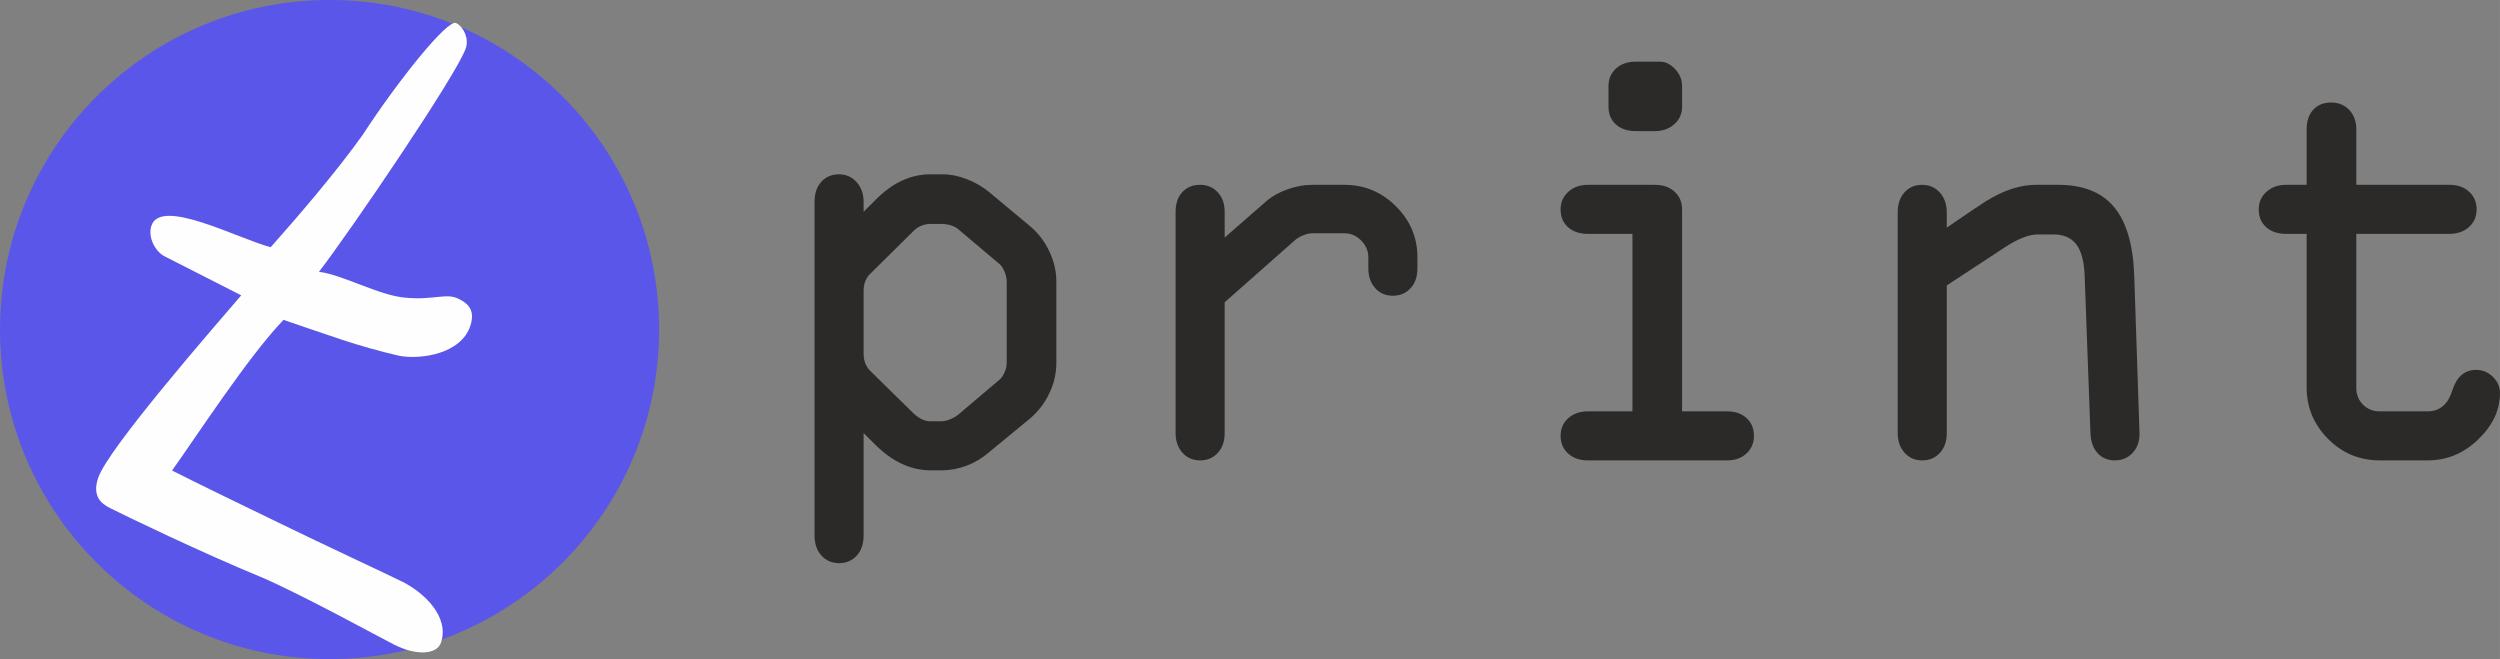 <svg xmlns="http://www.w3.org/2000/svg" xmlns:xlink="http://www.w3.org/1999/xlink" xmlns:xodm="http://www.corel.com/coreldraw/odm/2003" xml:space="preserve" width="125.382mm" height="33.055mm" style="shape-rendering:geometricPrecision; text-rendering:geometricPrecision; image-rendering:optimizeQuality; fill-rule:evenodd; clip-rule:evenodd" viewBox="0 0 7680.38 2024.84"><rect x="0" y="0" width="7680.38" height="2024.84" fill="#808080" stroke="none"/> <defs> <style type="text/css"> <![CDATA[ .fil3 {fill:#FEFEFE} .fil2 {fill:#5956E9} .fil0 {fill:#999999} .fil1 {fill:#2B2A29;fill-rule:nonzero} ]]> </style> </defs> <rect class="fil0" x="-167.17" y="2938.15" width="12863.77" height="18193.05"></rect> <g id="Слой_x0020_1">  <g id="_2614222999376"> <path class="fil1" d="M2857.09 688c-8.67,0 -17.34,1.79 -26.31,5.38 -8.67,3.29 -16.45,8.67 -23.63,15.55l-134.88 133.32c-6.28,6.27 -11.07,14.05 -14.36,22.71 -3.28,8.67 -4.78,18.24 -4.78,29l0 191.62c0,11.36 1.49,20.93 4.78,29.59 3.29,8.37 8.08,16.14 14.36,23.02l134.88 132.42c7.17,6.87 15.25,12.55 24.22,17.04 8.97,4.48 17.65,6.58 25.72,6.58l34.4 0c8.67,0 17.94,-2.09 27.81,-6.28 9.87,-3.88 18.84,-9.27 26.32,-15.54l125.31 -106.12c5.68,-4.78 10.77,-11.96 15.25,-22.42 4.49,-10.16 6.58,-20.03 6.58,-29.3l0 -249.61c0,-9.26 -2.09,-19.43 -6.58,-30.19 -4.48,-10.76 -9.57,-18.54 -15.25,-23.32l-125.31 -105.82c-6.89,-5.98 -14.95,-10.46 -23.93,-13.15 -9.27,-2.99 -19.14,-4.48 -30.21,-4.48l-34.4 0zm-203.95 -67.86l0 30.49 35.88 -35.87c26.32,-26.6 53.53,-46.63 81.34,-59.49 28.11,-13.15 57.12,-19.73 86.73,-19.73l39.48 0c23.93,0 48.75,5.08 73.87,14.95 25.42,9.86 48.75,23.31 69.68,40.66l124.4 103.72c24.53,20.63 44.26,46.04 58.92,76.83 14.65,30.49 21.83,61.87 21.83,93.26l0 249.61c0,32.29 -7.18,63.68 -21.83,94.16 -14.65,30.79 -34.39,56.2 -58.92,76.83l-127.69 105.22c-19.44,16.74 -41.87,30.19 -66.99,39.76 -25.42,9.56 -51.14,14.35 -76.86,14.35l-34.09 0c-30.21,0 -59.52,-6.57 -87.93,-19.73 -28.41,-13.15 -55.63,-32.88 -81.94,-58.89l-35.88 -35.87 0 315.37c0,25.11 -6.89,45.43 -20.94,60.98 -14.06,15.54 -32.3,23.31 -54.43,23.31 -22.13,0 -40.37,-7.77 -54.43,-23.61 -14.05,-15.84 -20.93,-36.17 -20.93,-60.68l0 -1025.63c0,-25.7 6.88,-46.03 20.64,-61.57 13.75,-15.25 31.99,-23.02 54.73,-23.02 21.54,0 39.48,8.07 53.83,23.91 14.35,16.14 21.54,36.17 21.54,60.68zm1109.22 30.79l0 78.92 125.31 -109.41c18.54,-16.44 40.97,-29.29 66.99,-38.56 26.02,-9.27 51.43,-14.05 76.56,-14.05l98.98 0c61.31,0 113.95,21.83 158.21,65.76 43.96,43.64 66.09,95.96 66.09,156.64l0 34.37c0,25.11 -6.88,45.44 -20.94,60.69 -14.05,15.54 -32.29,23.31 -54.43,23.31 -22.13,0 -40.37,-7.77 -54.43,-23.61 -14.05,-15.84 -20.93,-35.87 -20.93,-60.39l0 -34.37c0,-19.14 -7.18,-36.17 -21.83,-51.12 -14.65,-14.95 -32,-22.42 -51.74,-22.42l-98.98 0c-8.07,0 -17.65,2.09 -28.41,6.57 -10.77,4.48 -19.14,9.57 -25.13,15.25l-215.32 190.12 0 401.76c0,25.11 -6.89,45.43 -20.94,60.68 -14.06,15.55 -32.3,23.32 -54.43,23.32 -22.13,0 -40.37,-7.77 -54.43,-23.62 -14.05,-15.84 -20.93,-35.87 -20.93,-60.38l0 -679.46c0,-25.71 6.88,-46.03 20.64,-60.69 13.75,-14.95 31.99,-22.42 54.73,-22.42 22.13,0 40.37,7.77 54.43,23.32 14.05,15.25 20.94,35.27 20.94,59.79zm1116.1 -83.11l205.16 0c25.12,0 45.45,6.88 60.71,20.93 15.55,14.05 23.32,32.29 23.32,54.41l0 620.57 138.47 0c24.52,0 44.26,6.88 59.52,20.63 15.25,13.75 22.73,31.98 22.73,54.7 0,22.12 -7.77,40.36 -23.33,54.41 -15.25,14.05 -34.99,20.93 -58.92,20.93l-427.66 0c-25.12,0 -45.46,-6.88 -60.7,-20.93 -15.55,-14.05 -23.33,-32.29 -23.33,-54.41 0,-22.12 7.78,-40.36 23.63,-54.41 15.85,-14.05 35.88,-20.93 60.41,-20.93l136.67 0 0 -545.24 -136.67 0c-25.72,0 -46.05,-6.88 -61.31,-20.63 -15.25,-13.75 -22.73,-31.98 -22.73,-54.7 0,-21.53 7.78,-39.46 23.63,-53.81 15.85,-14.35 35.88,-21.53 60.41,-21.53zm147.14 -378.44l73.56 0c17.05,0 32.6,7.47 46.96,22.72 14.35,15.24 21.53,32.58 21.53,52.61l0 62.78c0,21.83 -7.77,39.76 -23.62,53.81 -15.85,14.35 -35.89,21.53 -60.41,21.53l-58.02 0c-25.72,0 -46.06,-6.87 -61.31,-20.62 -15.25,-13.75 -22.73,-31.99 -22.73,-54.71l0 -62.78c0,-22.42 7.77,-40.36 23.32,-54.4 15.26,-14.05 35.59,-20.93 60.72,-20.93zm955.21 463.34l0 46.63 87.62 -59.79 5.38 -3.28c64.3,-45.74 124.72,-68.46 181.54,-68.46l68.18 0c76.56,0 133.98,23.02 171.96,69.05 37.98,46.33 58.32,116.88 61.31,211.94l16.15 481.58 0 3.58c0,23.32 -7.18,42.45 -21.53,57.7 -14.36,15.25 -32.3,22.72 -53.83,22.72 -22.13,0 -40.07,-7.47 -53.53,-22.42 -13.46,-14.65 -20.64,-35.28 -21.83,-61.58l-17.94 -486.65c-1.8,-42.15 -10.47,-73.24 -25.72,-93.27 -15.55,-20.02 -38.58,-30.19 -69.08,-30.19l-49.05 0c-26.92,0 -60.1,12.86 -99.88,38.57l-5.38 3.58 -174.35 114.49 0 453.48c0,25.11 -6.89,45.43 -20.94,60.68 -14.06,15.55 -32.3,23.32 -54.43,23.32 -22.13,0 -40.37,-7.77 -54.43,-23.62 -14.05,-15.84 -20.93,-35.87 -20.93,-60.38l0 -677.67c0,-25.71 6.88,-46.33 20.64,-61.58 13.75,-15.55 31.99,-23.32 54.73,-23.32 21.54,0 39.48,7.77 53.83,23.62 14.35,15.84 21.54,36.17 21.54,61.28zm1258.16 -255.28l0 170.38 285.6 0c25.12,0 45.46,6.88 60.71,20.93 15.55,14.05 23.33,32.29 23.33,54.41 0,22.12 -7.78,40.36 -23.63,54.41 -15.85,14.05 -35.89,20.93 -60.41,20.93l-285.6 0 0 473.2c0,20.62 6.87,37.66 20.63,51.41 13.76,13.75 30.8,20.62 51.14,20.62l148.93 0c15.85,0 29.91,-4.48 42.17,-13.75 12.26,-8.97 21.53,-21.83 27.81,-38.86 0.6,-1.79 2.09,-5.98 4.48,-12.26 13.46,-41.55 37.68,-62.48 72.67,-62.48 20.34,0 37.68,7.17 52.04,21.52 14.35,14.35 21.53,30.79 21.53,49.62 0,52.01 -22.13,99.54 -66.69,142.29 -44.26,43.04 -96.29,64.57 -155.81,64.57l-147.14 0c-61.91,0 -114.84,-22.13 -158.51,-66.06 -43.96,-44.25 -65.8,-96.85 -65.8,-158.43l0 -471.41 -63.1 0c-25.72,0 -46.06,-6.88 -61.31,-20.63 -15.25,-13.75 -22.73,-31.98 -22.73,-54.7 0,-21.53 7.77,-39.46 23.63,-53.81 15.85,-14.35 35.89,-21.53 60.41,-21.53l63.1 0 0 -170.38c0,-25.71 6.88,-46.04 20.64,-60.69 13.76,-14.65 32,-21.82 54.73,-21.82 22.13,0 40.67,7.47 55.33,22.72 14.65,15.24 21.83,35.27 21.83,59.79z"></path> <path class="fil2" d="M1012.42 0c559.15,0 1012.42,453.27 1012.42,1012.42 0,559.15 -453.28,1012.42 -1012.42,1012.42 -559.15,0 -1012.42,-453.27 -1012.42,-1012.42 0,-559.15 453.27,-1012.42 1012.42,-1012.42z"></path> <path class="fil3" d="M465.22 693.08c-12.19,36.88 12.74,80.34 40.42,94.44 45.5,23.15 172.1,87.59 235.39,119.81 -82.7,96.4 -410,471.46 -439.6,561.03 -19.15,57.95 10.76,79.33 36.47,92.42 43.52,22.15 282.63,137.7 469.84,214.52 127.23,55.52 354.08,180.22 401.55,204.38 71.54,36.42 133.42,30.98 145.61,-5.91 26.12,-79.03 -51.67,-152.48 -116.94,-185.7 -39.56,-20.13 -236.03,-110.9 -385.26,-183.78 -127.47,-61.8 -249,-120.58 -324.17,-158.84 72.81,-101.43 233.22,-349.08 342.42,-462.77 143.46,48.4 223.21,79.76 356.31,110.57 65.43,11.77 188.95,-5.38 217.69,-92.31 17.41,-52.69 -13.37,-71.44 -35.12,-82.51 -39.57,-20.14 -75.49,4.66 -165.06,-4 -78.81,-6.26 -193.78,-70.93 -264.91,-79.44 97.1,-126 425.21,-608.36 451.33,-687.4 9.57,-28.98 -6.33,-64.77 -30.06,-76.85 -25.72,-13.09 -178.6,176.84 -286.79,343.36 -81.99,115.23 -201.88,254.25 -282.83,345.37 -99.94,-26.24 -337.55,-153.34 -366.27,-66.4z"></path> </g> </g> </svg>